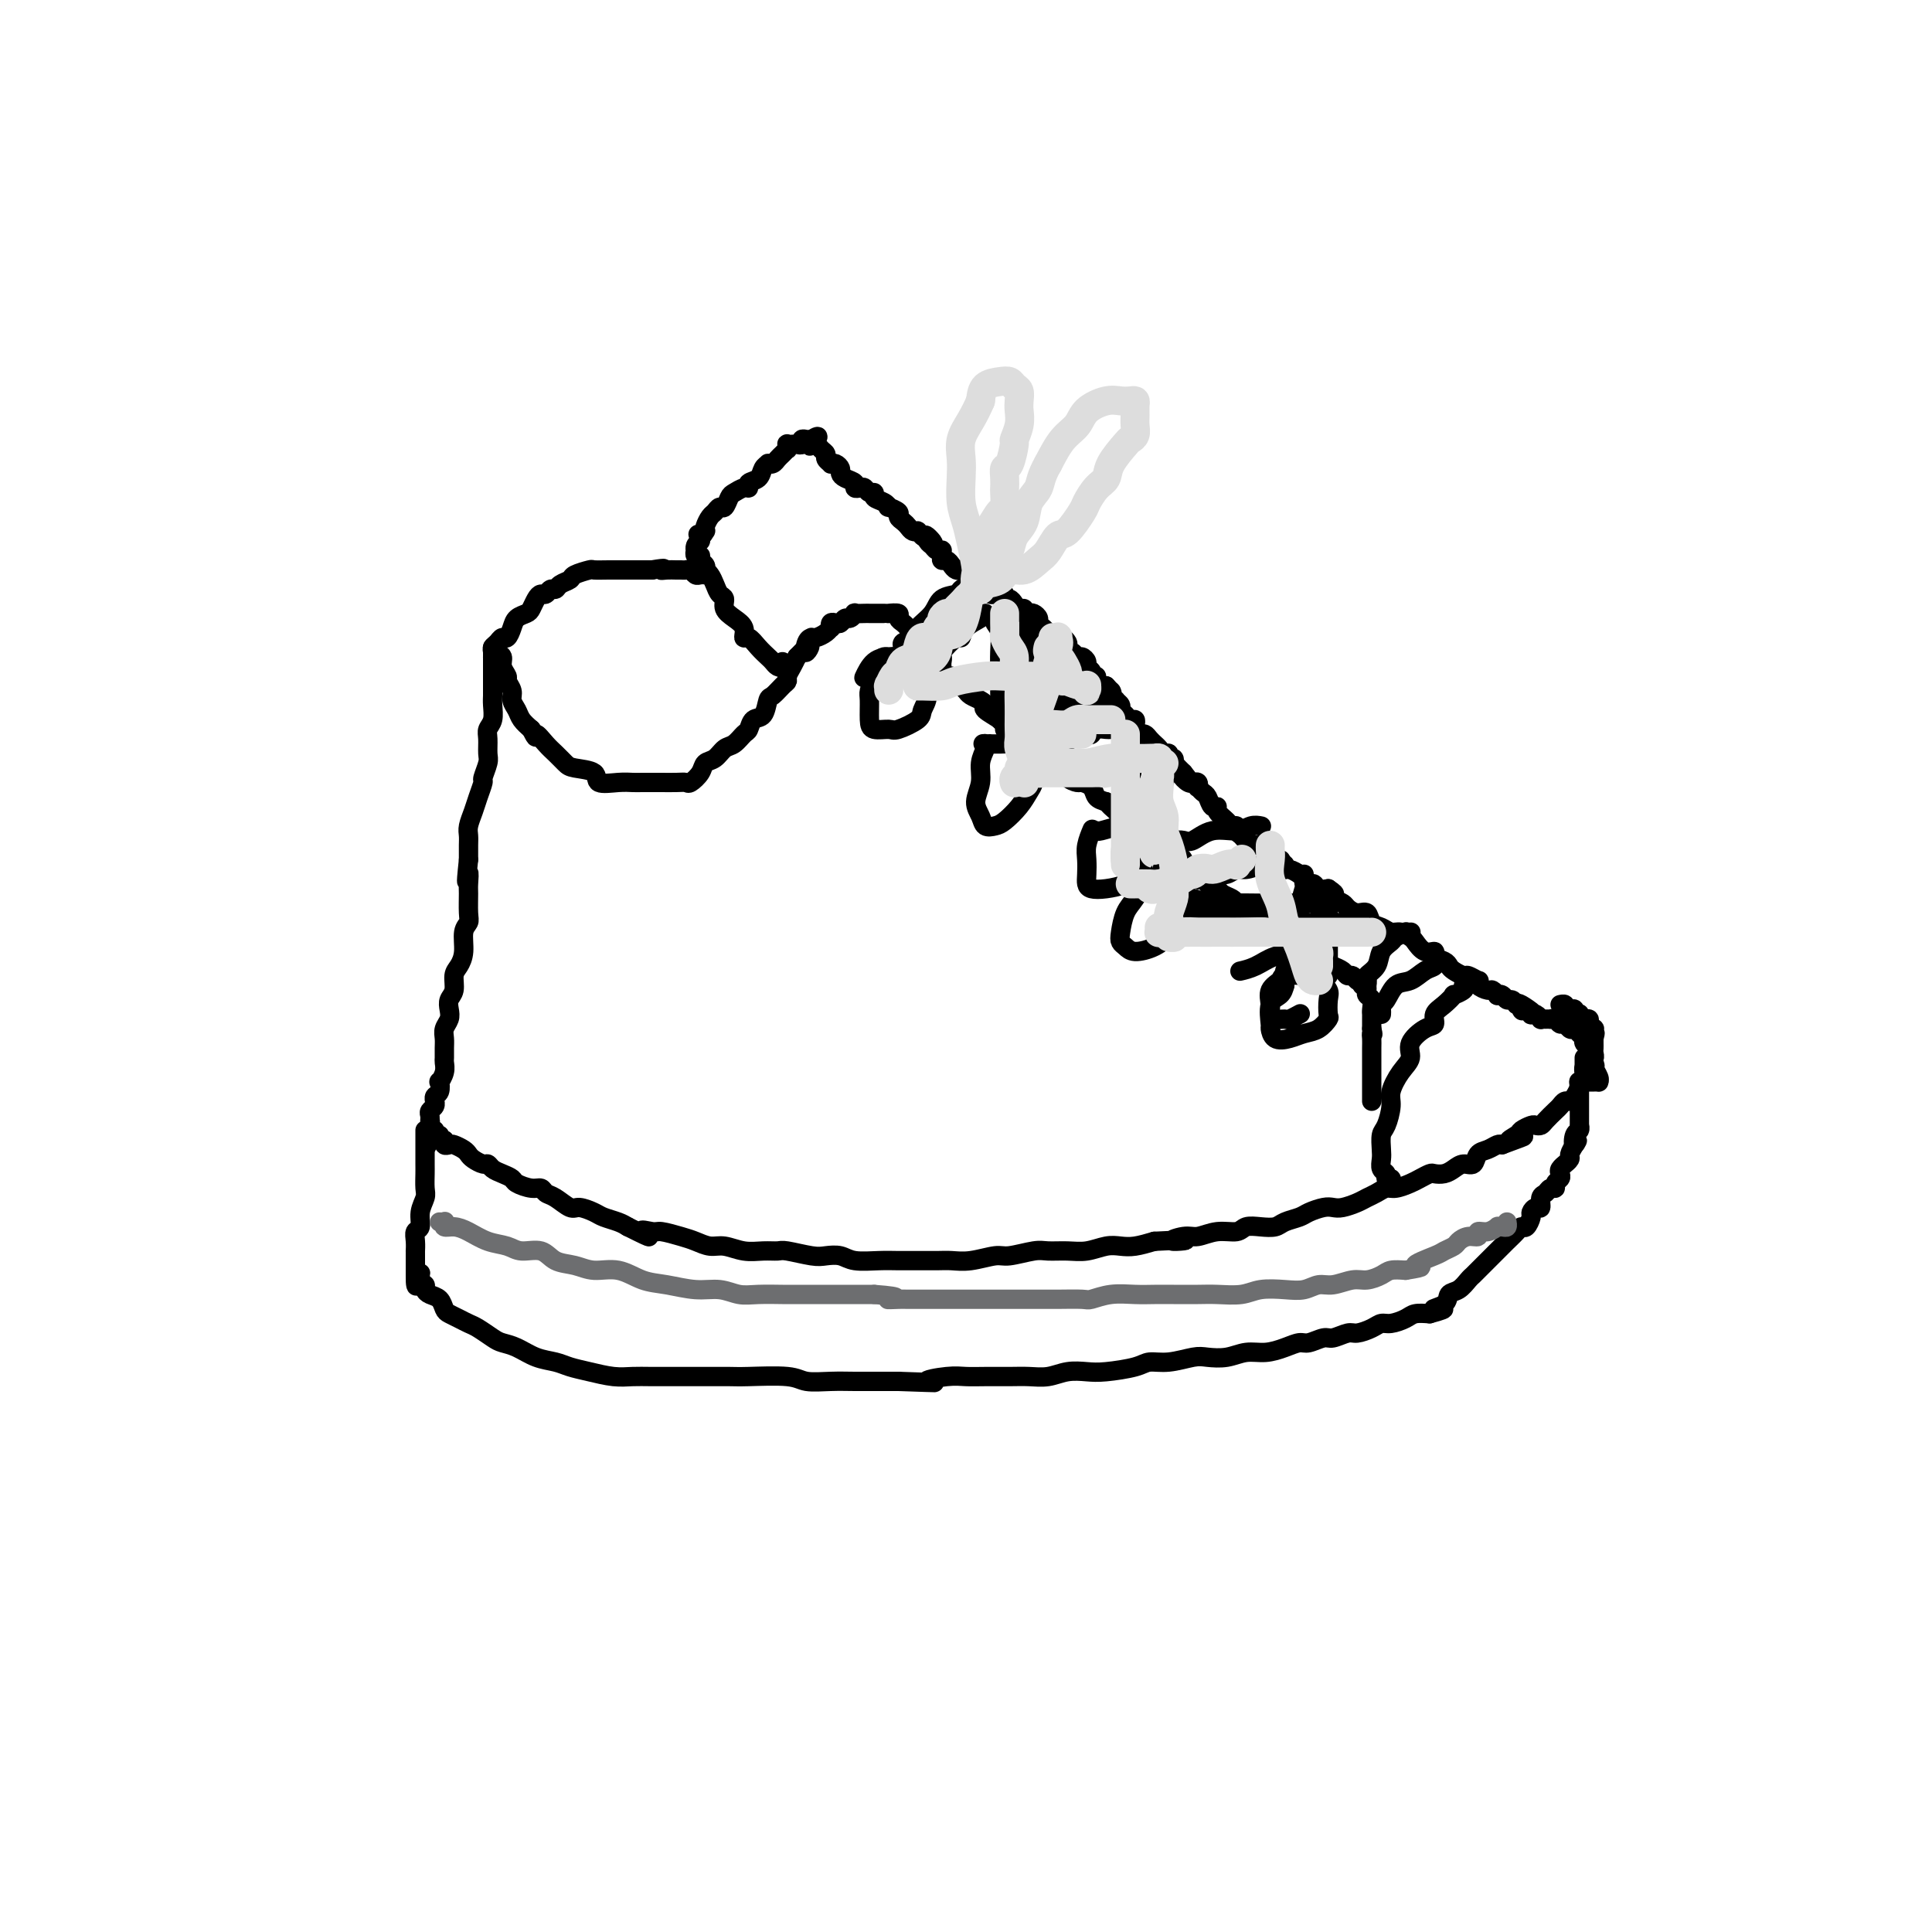<svg viewBox='0 0 400 400' version='1.1' xmlns='http://www.w3.org/2000/svg' xmlns:xlink='http://www.w3.org/1999/xlink'><g fill='none' stroke='rgb(0,0,0)' stroke-width='4' stroke-linecap='round' stroke-linejoin='round'><path d='M102,135c-0.000,0.447 -0.000,0.893 0,1c0.000,0.107 0.000,-0.127 0,0c-0.000,0.127 -0.000,0.614 0,1c0.000,0.386 0.000,0.670 0,1c-0.000,0.330 -0.000,0.706 0,1c0.000,0.294 0.001,0.505 0,1c-0.001,0.495 -0.004,1.274 0,2c0.004,0.726 0.015,1.401 0,2c-0.015,0.599 -0.057,1.123 0,2c0.057,0.877 0.212,2.106 0,3c-0.212,0.894 -0.793,1.452 -1,2c-0.207,0.548 -0.041,1.087 0,2c0.041,0.913 -0.045,2.201 0,3c0.045,0.799 0.219,1.109 0,2c-0.219,0.891 -0.833,2.364 -1,3c-0.167,0.636 0.113,0.436 0,1c-0.113,0.564 -0.619,1.894 -1,3c-0.381,1.106 -0.638,1.990 -1,3c-0.362,1.010 -0.829,2.147 -1,3c-0.171,0.853 -0.046,1.422 0,2c0.046,0.578 0.013,1.165 0,2c-0.013,0.835 -0.007,1.917 0,3'/><path d='M97,178c-0.773,7.227 -0.206,3.796 0,3c0.206,-0.796 0.051,1.045 0,2c-0.051,0.955 0.001,1.025 0,2c-0.001,0.975 -0.056,2.856 0,4c0.056,1.144 0.221,1.551 0,2c-0.221,0.449 -0.829,0.939 -1,2c-0.171,1.061 0.094,2.693 0,4c-0.094,1.307 -0.547,2.290 -1,3c-0.453,0.710 -0.905,1.149 -1,2c-0.095,0.851 0.167,2.115 0,3c-0.167,0.885 -0.763,1.392 -1,2c-0.237,0.608 -0.116,1.317 0,2c0.116,0.683 0.227,1.339 0,2c-0.227,0.661 -0.793,1.328 -1,2c-0.207,0.672 -0.054,1.348 0,2c0.054,0.652 0.011,1.279 0,2c-0.011,0.721 0.011,1.536 0,2c-0.011,0.464 -0.054,0.576 0,1c0.054,0.424 0.207,1.160 0,2c-0.207,0.840 -0.773,1.784 -1,2c-0.227,0.216 -0.114,-0.297 0,0c0.114,0.297 0.228,1.403 0,2c-0.228,0.597 -0.797,0.685 -1,1c-0.203,0.315 -0.040,0.858 0,1c0.040,0.142 -0.042,-0.117 0,0c0.042,0.117 0.207,0.609 0,1c-0.207,0.391 -0.788,0.679 -1,1c-0.212,0.321 -0.057,0.674 0,1c0.057,0.326 0.015,0.626 0,1c-0.015,0.374 -0.004,0.821 0,1c0.004,0.179 0.002,0.089 0,0'/><path d='M89,233c-1.220,8.443 -0.270,2.051 0,0c0.270,-2.051 -0.139,0.239 0,1c0.139,0.761 0.826,-0.007 1,0c0.174,0.007 -0.164,0.790 0,1c0.164,0.210 0.832,-0.154 1,0c0.168,0.154 -0.163,0.825 0,1c0.163,0.175 0.821,-0.146 1,0c0.179,0.146 -0.121,0.760 0,1c0.121,0.240 0.661,0.105 1,0c0.339,-0.105 0.476,-0.182 1,0c0.524,0.182 1.436,0.622 2,1c0.564,0.378 0.780,0.693 1,1c0.220,0.307 0.443,0.607 1,1c0.557,0.393 1.449,0.879 2,1c0.551,0.121 0.762,-0.123 1,0c0.238,0.123 0.504,0.611 1,1c0.496,0.389 1.222,0.678 2,1c0.778,0.322 1.608,0.678 2,1c0.392,0.322 0.344,0.610 1,1c0.656,0.390 2.014,0.883 3,1c0.986,0.117 1.600,-0.141 2,0c0.400,0.141 0.586,0.682 1,1c0.414,0.318 1.054,0.414 2,1c0.946,0.586 2.196,1.663 3,2c0.804,0.337 1.160,-0.064 2,0c0.840,0.064 2.163,0.595 3,1c0.837,0.405 1.187,0.686 2,1c0.813,0.314 2.089,0.661 3,1c0.911,0.339 1.455,0.669 2,1'/><path d='M130,254c6.919,3.472 3.715,1.651 3,1c-0.715,-0.651 1.057,-0.132 2,0c0.943,0.132 1.056,-0.123 2,0c0.944,0.123 2.720,0.625 4,1c1.280,0.375 2.064,0.622 3,1c0.936,0.378 2.023,0.886 3,1c0.977,0.114 1.844,-0.167 3,0c1.156,0.167 2.599,0.780 4,1c1.401,0.220 2.759,0.045 4,0c1.241,-0.045 2.366,0.039 3,0c0.634,-0.039 0.776,-0.203 2,0c1.224,0.203 3.531,0.772 5,1c1.469,0.228 2.101,0.114 3,0c0.899,-0.114 2.067,-0.227 3,0c0.933,0.227 1.632,0.793 3,1c1.368,0.207 3.405,0.055 5,0c1.595,-0.055 2.750,-0.014 4,0c1.250,0.014 2.597,-0.000 4,0c1.403,0.000 2.862,0.015 4,0c1.138,-0.015 1.954,-0.060 3,0c1.046,0.060 2.323,0.226 4,0c1.677,-0.226 3.754,-0.846 5,-1c1.246,-0.154 1.662,0.156 3,0c1.338,-0.156 3.597,-0.778 5,-1c1.403,-0.222 1.951,-0.046 3,0c1.049,0.046 2.601,-0.040 4,0c1.399,0.040 2.646,0.204 4,0c1.354,-0.204 2.817,-0.776 4,-1c1.183,-0.224 2.088,-0.099 3,0c0.912,0.099 1.832,0.171 3,0c1.168,-0.171 2.584,-0.586 4,-1'/><path d='M239,257c10.412,-0.553 5.441,0.063 4,0c-1.441,-0.063 0.649,-0.805 2,-1c1.351,-0.195 1.964,0.158 3,0c1.036,-0.158 2.494,-0.826 4,-1c1.506,-0.174 3.060,0.147 4,0c0.940,-0.147 1.267,-0.760 2,-1c0.733,-0.240 1.872,-0.105 3,0c1.128,0.105 2.245,0.182 3,0c0.755,-0.182 1.147,-0.623 2,-1c0.853,-0.377 2.167,-0.689 3,-1c0.833,-0.311 1.186,-0.622 2,-1c0.814,-0.378 2.091,-0.822 3,-1c0.909,-0.178 1.451,-0.089 2,0c0.549,0.089 1.106,0.177 2,0c0.894,-0.177 2.125,-0.621 3,-1c0.875,-0.379 1.393,-0.693 2,-1c0.607,-0.307 1.303,-0.607 2,-1c0.697,-0.393 1.395,-0.880 2,-1c0.605,-0.120 1.117,0.125 2,0c0.883,-0.125 2.137,-0.621 3,-1c0.863,-0.379 1.333,-0.640 2,-1c0.667,-0.360 1.529,-0.819 2,-1c0.471,-0.181 0.550,-0.085 1,0c0.450,0.085 1.272,0.160 2,0c0.728,-0.160 1.364,-0.553 2,-1c0.636,-0.447 1.273,-0.946 2,-1c0.727,-0.054 1.543,0.339 2,0c0.457,-0.339 0.556,-1.411 1,-2c0.444,-0.589 1.235,-0.697 2,-1c0.765,-0.303 1.504,-0.801 2,-1c0.496,-0.199 0.748,-0.100 1,0'/><path d='M311,237c7.672,-2.808 3.351,-1.327 2,-1c-1.351,0.327 0.268,-0.500 1,-1c0.732,-0.500 0.576,-0.672 1,-1c0.424,-0.328 1.427,-0.813 2,-1c0.573,-0.187 0.717,-0.077 1,0c0.283,0.077 0.706,0.122 1,0c0.294,-0.122 0.460,-0.410 1,-1c0.540,-0.590 1.454,-1.481 2,-2c0.546,-0.519 0.724,-0.668 1,-1c0.276,-0.332 0.648,-0.849 1,-1c0.352,-0.151 0.682,0.065 1,0c0.318,-0.065 0.625,-0.409 1,-1c0.375,-0.591 0.818,-1.429 1,-2c0.182,-0.571 0.102,-0.874 0,-1c-0.102,-0.126 -0.224,-0.075 0,0c0.224,0.075 0.796,0.175 1,0c0.204,-0.175 0.040,-0.625 0,-1c-0.040,-0.375 0.046,-0.674 0,-1c-0.046,-0.326 -0.222,-0.679 0,-1c0.222,-0.321 0.844,-0.611 1,-1c0.156,-0.389 -0.154,-0.878 0,-1c0.154,-0.122 0.773,0.121 1,0c0.227,-0.121 0.061,-0.607 0,-1c-0.061,-0.393 -0.016,-0.693 0,-1c0.016,-0.307 0.004,-0.621 0,-1c-0.004,-0.379 -0.001,-0.823 0,-1c0.001,-0.177 0.001,-0.089 0,0'/><path d='M330,215c0.469,-1.710 0.141,-0.984 0,-1c-0.141,-0.016 -0.094,-0.775 0,-1c0.094,-0.225 0.235,0.083 0,0c-0.235,-0.083 -0.847,-0.557 -1,-1c-0.153,-0.443 0.151,-0.854 0,-1c-0.151,-0.146 -0.757,-0.025 -1,0c-0.243,0.025 -0.122,-0.045 0,0c0.122,0.045 0.244,0.204 0,0c-0.244,-0.204 -0.853,-0.773 -1,-1c-0.147,-0.227 0.167,-0.112 0,0c-0.167,0.112 -0.814,0.222 -1,0c-0.186,-0.222 0.090,-0.778 0,-1c-0.090,-0.222 -0.546,-0.112 -1,0c-0.454,0.112 -0.905,0.226 -1,0c-0.095,-0.226 0.167,-0.792 0,-1c-0.167,-0.208 -0.762,-0.060 -1,0c-0.238,0.060 -0.119,0.030 0,0'/><path d='M88,234c-0.000,0.337 -0.000,0.675 0,1c0.000,0.325 0.000,0.638 0,1c-0.000,0.362 -0.000,0.772 0,1c0.000,0.228 0.001,0.273 0,1c-0.001,0.727 -0.004,2.137 0,3c0.004,0.863 0.016,1.181 0,2c-0.016,0.819 -0.061,2.141 0,3c0.061,0.859 0.226,1.255 0,2c-0.226,0.745 -0.845,1.840 -1,3c-0.155,1.160 0.155,2.387 0,3c-0.155,0.613 -0.774,0.612 -1,1c-0.226,0.388 -0.061,1.165 0,2c0.061,0.835 0.016,1.729 0,2c-0.016,0.271 -0.004,-0.081 0,0c0.004,0.081 0.001,0.596 0,1c-0.001,0.404 -0.000,0.696 0,1c0.000,0.304 0.000,0.620 0,1c-0.000,0.380 -0.000,0.823 0,1c0.000,0.177 0.000,0.086 0,0c-0.000,-0.086 -0.000,-0.167 0,0c0.000,0.167 0.000,0.584 0,1'/><path d='M86,264c-0.066,4.593 0.769,1.076 1,0c0.231,-1.076 -0.142,0.288 0,1c0.142,0.712 0.798,0.772 1,1c0.202,0.228 -0.049,0.624 0,1c0.049,0.376 0.397,0.730 1,1c0.603,0.270 1.460,0.454 2,1c0.540,0.546 0.762,1.455 1,2c0.238,0.545 0.490,0.727 1,1c0.510,0.273 1.277,0.637 2,1c0.723,0.363 1.403,0.726 2,1c0.597,0.274 1.110,0.458 2,1c0.890,0.542 2.157,1.440 3,2c0.843,0.560 1.264,0.780 2,1c0.736,0.220 1.788,0.440 3,1c1.212,0.560 2.585,1.460 4,2c1.415,0.540 2.871,0.719 4,1c1.129,0.281 1.931,0.664 3,1c1.069,0.336 2.407,0.626 4,1c1.593,0.374 3.443,0.832 5,1c1.557,0.168 2.823,0.045 4,0c1.177,-0.045 2.267,-0.012 4,0c1.733,0.012 4.110,0.002 6,0c1.890,-0.002 3.295,0.003 5,0c1.705,-0.003 3.712,-0.015 5,0c1.288,0.015 1.859,0.057 4,0c2.141,-0.057 5.854,-0.211 8,0c2.146,0.211 2.727,0.789 4,1c1.273,0.211 3.238,0.057 5,0c1.762,-0.057 3.321,-0.015 5,0c1.679,0.015 3.480,0.004 5,0c1.520,-0.004 2.760,-0.002 4,0'/><path d='M186,286c11.070,0.370 6.743,0.295 6,0c-0.743,-0.295 2.096,-0.811 4,-1c1.904,-0.189 2.872,-0.050 4,0c1.128,0.050 2.415,0.010 4,0c1.585,-0.010 3.467,0.011 5,0c1.533,-0.011 2.718,-0.055 4,0c1.282,0.055 2.661,0.208 4,0c1.339,-0.208 2.636,-0.778 4,-1c1.364,-0.222 2.793,-0.097 4,0c1.207,0.097 2.193,0.166 4,0c1.807,-0.166 4.436,-0.567 6,-1c1.564,-0.433 2.063,-0.900 3,-1c0.937,-0.100 2.312,0.165 4,0c1.688,-0.165 3.690,-0.762 5,-1c1.310,-0.238 1.929,-0.119 3,0c1.071,0.119 2.595,0.238 4,0c1.405,-0.238 2.693,-0.833 4,-1c1.307,-0.167 2.633,0.095 4,0c1.367,-0.095 2.774,-0.546 4,-1c1.226,-0.454 2.272,-0.910 3,-1c0.728,-0.090 1.139,0.187 2,0c0.861,-0.187 2.174,-0.837 3,-1c0.826,-0.163 1.166,0.163 2,0c0.834,-0.163 2.162,-0.813 3,-1c0.838,-0.187 1.187,0.091 2,0c0.813,-0.091 2.090,-0.550 3,-1c0.910,-0.450 1.454,-0.891 2,-1c0.546,-0.109 1.095,0.115 2,0c0.905,-0.115 2.167,-0.569 3,-1c0.833,-0.431 1.238,-0.837 2,-1c0.762,-0.163 1.881,-0.081 3,0'/><path d='M296,272c5.375,-1.434 1.811,-1.018 1,-1c-0.811,0.018 1.130,-0.362 2,-1c0.870,-0.638 0.667,-1.533 1,-2c0.333,-0.467 1.201,-0.505 2,-1c0.799,-0.495 1.527,-1.446 2,-2c0.473,-0.554 0.689,-0.711 1,-1c0.311,-0.289 0.716,-0.710 1,-1c0.284,-0.290 0.447,-0.448 1,-1c0.553,-0.552 1.496,-1.497 2,-2c0.504,-0.503 0.569,-0.564 1,-1c0.431,-0.436 1.230,-1.248 2,-2c0.770,-0.752 1.512,-1.444 2,-2c0.488,-0.556 0.722,-0.976 1,-1c0.278,-0.024 0.600,0.349 1,0c0.400,-0.349 0.877,-1.421 1,-2c0.123,-0.579 -0.108,-0.666 0,-1c0.108,-0.334 0.553,-0.917 1,-1c0.447,-0.083 0.894,0.332 1,0c0.106,-0.332 -0.130,-1.413 0,-2c0.130,-0.587 0.627,-0.682 1,-1c0.373,-0.318 0.622,-0.859 1,-1c0.378,-0.141 0.885,0.117 1,0c0.115,-0.117 -0.161,-0.610 0,-1c0.161,-0.390 0.760,-0.678 1,-1c0.240,-0.322 0.121,-0.678 0,-1c-0.121,-0.322 -0.243,-0.610 0,-1c0.243,-0.390 0.852,-0.881 1,-1c0.148,-0.119 -0.167,0.133 0,0c0.167,-0.133 0.814,-0.651 1,-1c0.186,-0.349 -0.090,-0.528 0,-1c0.090,-0.472 0.545,-1.236 1,-2'/><path d='M326,237c1.099,-1.901 0.347,-0.154 0,0c-0.347,0.154 -0.289,-1.286 0,-2c0.289,-0.714 0.810,-0.701 1,-1c0.190,-0.299 0.051,-0.911 0,-1c-0.051,-0.089 -0.014,0.346 0,0c0.014,-0.346 0.004,-1.473 0,-2c-0.004,-0.527 -0.001,-0.456 0,-1c0.001,-0.544 -0.001,-1.705 0,-2c0.001,-0.295 0.004,0.274 0,0c-0.004,-0.274 -0.015,-1.393 0,-2c0.015,-0.607 0.057,-0.701 0,-1c-0.057,-0.299 -0.211,-0.801 0,-1c0.211,-0.199 0.789,-0.095 1,0c0.211,0.095 0.057,0.180 0,0c-0.057,-0.180 -0.015,-0.626 0,-1c0.015,-0.374 0.004,-0.674 0,-1c-0.004,-0.326 -0.001,-0.676 0,-1c0.001,-0.324 0.000,-0.623 0,-1c-0.000,-0.377 -0.000,-0.832 0,-1c0.000,-0.168 0.000,-0.048 0,0c-0.000,0.048 -0.000,0.024 0,0'/><path d='M102,134c0.455,-0.095 0.911,-0.190 1,0c0.089,0.190 -0.187,0.666 0,1c0.187,0.334 0.839,0.526 1,1c0.161,0.474 -0.168,1.229 0,2c0.168,0.771 0.833,1.557 1,2c0.167,0.443 -0.163,0.541 0,1c0.163,0.459 0.820,1.278 1,2c0.180,0.722 -0.117,1.348 0,2c0.117,0.652 0.647,1.329 1,2c0.353,0.671 0.529,1.334 1,2c0.471,0.666 1.235,1.333 2,2'/><path d='M110,151c1.368,2.760 0.787,1.160 1,1c0.213,-0.160 1.221,1.122 2,2c0.779,0.878 1.330,1.353 2,2c0.670,0.647 1.460,1.466 2,2c0.540,0.534 0.831,0.784 2,1c1.169,0.216 3.218,0.398 4,1c0.782,0.602 0.297,1.626 1,2c0.703,0.374 2.592,0.100 4,0c1.408,-0.100 2.334,-0.027 3,0c0.666,0.027 1.071,0.007 2,0c0.929,-0.007 2.380,-0.000 3,0c0.620,0.000 0.408,-0.006 1,0c0.592,0.006 1.989,0.023 3,0c1.011,-0.023 1.636,-0.085 2,0c0.364,0.085 0.468,0.317 1,0c0.532,-0.317 1.493,-1.183 2,-2c0.507,-0.817 0.559,-1.585 1,-2c0.441,-0.415 1.270,-0.477 2,-1c0.730,-0.523 1.360,-1.506 2,-2c0.640,-0.494 1.288,-0.497 2,-1c0.712,-0.503 1.486,-1.504 2,-2c0.514,-0.496 0.767,-0.485 1,-1c0.233,-0.515 0.447,-1.556 1,-2c0.553,-0.444 1.444,-0.290 2,-1c0.556,-0.710 0.775,-2.283 1,-3c0.225,-0.717 0.456,-0.576 1,-1c0.544,-0.424 1.403,-1.412 2,-2c0.597,-0.588 0.933,-0.776 1,-1c0.067,-0.224 -0.136,-0.483 0,-1c0.136,-0.517 0.610,-1.290 1,-2c0.390,-0.710 0.695,-1.355 1,-2'/><path d='M165,136c3.873,-4.143 2.557,-1.502 2,-1c-0.557,0.502 -0.353,-1.136 0,-2c0.353,-0.864 0.855,-0.953 1,-1c0.145,-0.047 -0.066,-0.050 0,0c0.066,0.050 0.409,0.153 1,0c0.591,-0.153 1.429,-0.563 2,-1c0.571,-0.437 0.874,-0.901 1,-1c0.126,-0.099 0.075,0.165 0,0c-0.075,-0.165 -0.175,-0.761 0,-1c0.175,-0.239 0.626,-0.120 1,0c0.374,0.120 0.673,0.242 1,0c0.327,-0.242 0.683,-0.850 1,-1c0.317,-0.150 0.596,0.156 1,0c0.404,-0.156 0.934,-0.774 1,-1c0.066,-0.226 -0.333,-0.061 0,0c0.333,0.061 1.398,0.016 2,0c0.602,-0.016 0.740,-0.004 1,0c0.260,0.004 0.642,0.001 1,0c0.358,-0.001 0.692,-0.001 1,0c0.308,0.001 0.589,0.003 1,0c0.411,-0.003 0.950,-0.012 1,0c0.050,0.012 -0.390,0.045 0,0c0.390,-0.045 1.610,-0.167 2,0c0.390,0.167 -0.049,0.623 0,1c0.049,0.377 0.587,0.675 1,1c0.413,0.325 0.702,0.678 1,1c0.298,0.322 0.606,0.612 1,1c0.394,0.388 0.875,0.874 1,1c0.125,0.126 -0.107,-0.107 0,0c0.107,0.107 0.554,0.553 1,1'/><path d='M191,133c0.895,1.031 0.631,0.608 1,1c0.369,0.392 1.370,1.597 2,2c0.630,0.403 0.890,0.002 1,0c0.110,-0.002 0.071,0.395 0,1c-0.071,0.605 -0.174,1.419 0,2c0.174,0.581 0.624,0.929 1,1c0.376,0.071 0.677,-0.136 1,0c0.323,0.136 0.667,0.614 1,1c0.333,0.386 0.654,0.681 1,1c0.346,0.319 0.717,0.662 1,1c0.283,0.338 0.479,0.672 1,1c0.521,0.328 1.368,0.651 2,1c0.632,0.349 1.051,0.723 1,1c-0.051,0.277 -0.571,0.455 0,1c0.571,0.545 2.232,1.455 3,2c0.768,0.545 0.643,0.723 1,1c0.357,0.277 1.194,0.652 2,1c0.806,0.348 1.579,0.669 2,1c0.421,0.331 0.489,0.671 1,1c0.511,0.329 1.464,0.648 2,1c0.536,0.352 0.655,0.737 1,1c0.345,0.263 0.918,0.403 1,1c0.082,0.597 -0.325,1.653 0,2c0.325,0.347 1.381,-0.013 2,0c0.619,0.013 0.800,0.398 1,1c0.200,0.602 0.420,1.422 1,2c0.580,0.578 1.520,0.915 2,1c0.480,0.085 0.500,-0.080 1,0c0.500,0.080 1.481,0.406 2,1c0.519,0.594 0.577,1.455 1,2c0.423,0.545 1.212,0.772 2,1'/><path d='M229,166c6.074,5.345 2.258,2.207 1,1c-1.258,-1.207 0.041,-0.482 1,0c0.959,0.482 1.576,0.721 2,1c0.424,0.279 0.654,0.596 1,1c0.346,0.404 0.810,0.893 1,1c0.190,0.107 0.108,-0.169 0,0c-0.108,0.169 -0.240,0.781 0,1c0.240,0.219 0.853,0.045 1,0c0.147,-0.045 -0.172,0.041 0,0c0.172,-0.041 0.834,-0.208 1,0c0.166,0.208 -0.166,0.790 0,1c0.166,0.210 0.828,0.046 1,0c0.172,-0.046 -0.146,0.026 0,0c0.146,-0.026 0.756,-0.150 1,0c0.244,0.150 0.122,0.575 0,1'/><path d='M239,173c1.785,1.039 1.248,0.135 1,0c-0.248,-0.135 -0.206,0.499 0,1c0.206,0.501 0.577,0.870 1,1c0.423,0.130 0.897,0.020 1,0c0.103,-0.020 -0.166,0.050 0,0c0.166,-0.050 0.766,-0.221 1,0c0.234,0.221 0.100,0.832 0,1c-0.100,0.168 -0.168,-0.109 0,0c0.168,0.109 0.571,0.603 1,1c0.429,0.397 0.884,0.695 1,1c0.116,0.305 -0.109,0.615 0,1c0.109,0.385 0.550,0.843 1,1c0.450,0.157 0.908,0.013 1,0c0.092,-0.013 -0.183,0.104 0,0c0.183,-0.104 0.822,-0.430 1,0c0.178,0.430 -0.107,1.617 0,2c0.107,0.383 0.605,-0.038 1,0c0.395,0.038 0.687,0.535 1,1c0.313,0.465 0.647,0.898 1,1c0.353,0.102 0.723,-0.127 1,0c0.277,0.127 0.459,0.611 1,1c0.541,0.389 1.440,0.683 2,1c0.560,0.317 0.780,0.659 1,1'/><path d='M256,187c2.886,2.333 1.599,1.165 1,1c-0.599,-0.165 -0.512,0.673 0,1c0.512,0.327 1.447,0.143 2,0c0.553,-0.143 0.724,-0.246 1,0c0.276,0.246 0.656,0.840 1,1c0.344,0.160 0.652,-0.115 1,0c0.348,0.115 0.736,0.618 1,1c0.264,0.382 0.403,0.642 1,1c0.597,0.358 1.651,0.816 2,1c0.349,0.184 -0.006,0.096 0,0c0.006,-0.096 0.372,-0.199 1,0c0.628,0.199 1.516,0.701 2,1c0.484,0.299 0.562,0.395 1,1c0.438,0.605 1.234,1.720 2,2c0.766,0.280 1.500,-0.275 2,0c0.500,0.275 0.764,1.379 1,2c0.236,0.621 0.445,0.759 1,1c0.555,0.241 1.458,0.587 2,1c0.542,0.413 0.723,0.895 1,1c0.277,0.105 0.648,-0.165 1,0c0.352,0.165 0.683,0.765 1,1c0.317,0.235 0.620,0.105 1,0c0.380,-0.105 0.838,-0.184 1,0c0.162,0.184 0.029,0.630 0,1c-0.029,0.370 0.045,0.663 0,1c-0.045,0.337 -0.208,0.720 0,1c0.208,0.280 0.788,0.459 1,1c0.212,0.541 0.057,1.444 0,2c-0.057,0.556 -0.015,0.765 0,1c0.015,0.235 0.004,0.496 0,1c-0.004,0.504 -0.002,1.252 0,2'/><path d='M284,213c0.464,1.737 0.124,1.081 0,1c-0.124,-0.081 -0.033,0.415 0,1c0.033,0.585 0.009,1.261 0,2c-0.009,0.739 -0.002,1.542 0,2c0.002,0.458 0.001,0.569 0,1c-0.001,0.431 -0.000,1.180 0,2c0.000,0.820 0.000,1.712 0,2c-0.000,0.288 -0.000,-0.028 0,0c0.000,0.028 0.000,0.399 0,1c-0.000,0.601 -0.000,1.431 0,2c0.000,0.569 0.000,0.877 0,1c-0.000,0.123 -0.000,0.062 0,0'/><path d='M102,136c-0.006,0.089 -0.013,0.177 0,0c0.013,-0.177 0.045,-0.620 0,-1c-0.045,-0.380 -0.166,-0.696 0,-1c0.166,-0.304 0.621,-0.596 1,-1c0.379,-0.404 0.683,-0.921 1,-1c0.317,-0.079 0.648,0.278 1,0c0.352,-0.278 0.724,-1.191 1,-2c0.276,-0.809 0.455,-1.513 1,-2c0.545,-0.487 1.455,-0.756 2,-1c0.545,-0.244 0.723,-0.462 1,-1c0.277,-0.538 0.652,-1.397 1,-2c0.348,-0.603 0.669,-0.949 1,-1c0.331,-0.051 0.670,0.194 1,0c0.330,-0.194 0.649,-0.825 1,-1c0.351,-0.175 0.732,0.107 1,0c0.268,-0.107 0.423,-0.603 1,-1c0.577,-0.397 1.575,-0.695 2,-1c0.425,-0.305 0.275,-0.618 1,-1c0.725,-0.382 2.325,-0.834 3,-1c0.675,-0.166 0.426,-0.044 1,0c0.574,0.044 1.970,0.012 3,0c1.030,-0.012 1.693,-0.003 2,0c0.307,0.003 0.258,0.001 1,0c0.742,-0.001 2.277,-0.000 3,0c0.723,0.000 0.635,0.000 1,0c0.365,-0.000 1.182,-0.000 2,0'/><path d='M135,118c3.670,-0.619 2.345,-0.166 2,0c-0.345,0.166 0.289,0.043 1,0c0.711,-0.043 1.500,-0.008 2,0c0.500,0.008 0.711,-0.012 1,0c0.289,0.012 0.655,0.056 1,0c0.345,-0.056 0.667,-0.211 1,0c0.333,0.211 0.677,0.789 1,1c0.323,0.211 0.625,0.057 1,0c0.375,-0.057 0.821,-0.016 1,0c0.179,0.016 0.089,0.008 0,0'/><path d='M162,137c0.088,0.397 0.175,0.795 0,1c-0.175,0.205 -0.614,0.219 -1,0c-0.386,-0.219 -0.721,-0.670 -1,-1c-0.279,-0.330 -0.504,-0.539 -1,-1c-0.496,-0.461 -1.263,-1.173 -2,-2c-0.737,-0.827 -1.445,-1.768 -2,-2c-0.555,-0.232 -0.957,0.246 -1,0c-0.043,-0.246 0.273,-1.217 0,-2c-0.273,-0.783 -1.134,-1.378 -2,-2c-0.866,-0.622 -1.737,-1.269 -2,-2c-0.263,-0.731 0.084,-1.545 0,-2c-0.084,-0.455 -0.597,-0.552 -1,-1c-0.403,-0.448 -0.695,-1.247 -1,-2c-0.305,-0.753 -0.622,-1.458 -1,-2c-0.378,-0.542 -0.818,-0.920 -1,-1c-0.182,-0.080 -0.105,0.137 0,0c0.105,-0.137 0.238,-0.629 0,-1c-0.238,-0.371 -0.848,-0.620 -1,-1c-0.152,-0.380 0.155,-0.889 0,-1c-0.155,-0.111 -0.771,0.178 -1,0c-0.229,-0.178 -0.072,-0.821 0,-1c0.072,-0.179 0.058,0.106 0,0c-0.058,-0.106 -0.159,-0.602 0,-1c0.159,-0.398 0.580,-0.699 1,-1'/><path d='M145,112c-0.833,-2.329 -0.416,-1.153 0,-1c0.416,0.153 0.833,-0.718 1,-1c0.167,-0.282 0.086,0.025 0,0c-0.086,-0.025 -0.178,-0.383 0,-1c0.178,-0.617 0.625,-1.493 1,-2c0.375,-0.507 0.677,-0.646 1,-1c0.323,-0.354 0.667,-0.922 1,-1c0.333,-0.078 0.654,0.334 1,0c0.346,-0.334 0.718,-1.413 1,-2c0.282,-0.587 0.475,-0.681 1,-1c0.525,-0.319 1.383,-0.863 2,-1c0.617,-0.137 0.992,0.131 1,0c0.008,-0.131 -0.353,-0.662 0,-1c0.353,-0.338 1.418,-0.482 2,-1c0.582,-0.518 0.681,-1.410 1,-2c0.319,-0.590 0.859,-0.879 1,-1c0.141,-0.121 -0.116,-0.075 0,0c0.116,0.075 0.605,0.179 1,0c0.395,-0.179 0.694,-0.640 1,-1c0.306,-0.360 0.617,-0.618 1,-1c0.383,-0.382 0.838,-0.887 1,-1c0.162,-0.113 0.032,0.166 0,0c-0.032,-0.166 0.034,-0.775 0,-1c-0.034,-0.225 -0.168,-0.064 0,0c0.168,0.064 0.636,0.031 1,0c0.364,-0.031 0.622,-0.061 1,0c0.378,0.061 0.874,0.212 1,0c0.126,-0.212 -0.120,-0.788 0,-1c0.120,-0.212 0.606,-0.061 1,0c0.394,0.061 0.697,0.030 1,0'/><path d='M168,91c2.626,-1.629 0.692,0.299 0,1c-0.692,0.701 -0.143,0.177 0,0c0.143,-0.177 -0.120,-0.006 0,0c0.120,0.006 0.625,-0.152 1,0c0.375,0.152 0.622,0.615 1,1c0.378,0.385 0.889,0.691 1,1c0.111,0.309 -0.177,0.622 0,1c0.177,0.378 0.817,0.822 1,1c0.183,0.178 -0.093,0.089 0,0c0.093,-0.089 0.554,-0.179 1,0c0.446,0.179 0.875,0.626 1,1c0.125,0.374 -0.055,0.675 0,1c0.055,0.325 0.343,0.675 1,1c0.657,0.325 1.681,0.627 2,1c0.319,0.373 -0.068,0.817 0,1c0.068,0.183 0.591,0.105 1,0c0.409,-0.105 0.704,-0.236 1,0c0.296,0.236 0.591,0.838 1,1c0.409,0.162 0.931,-0.115 1,0c0.069,0.115 -0.313,0.622 0,1c0.313,0.378 1.323,0.626 2,1c0.677,0.374 1.022,0.874 1,1c-0.022,0.126 -0.409,-0.121 0,0c0.409,0.121 1.615,0.611 2,1c0.385,0.389 -0.051,0.679 0,1c0.051,0.321 0.587,0.674 1,1c0.413,0.326 0.702,0.626 1,1c0.298,0.374 0.606,0.822 1,1c0.394,0.178 0.875,0.086 1,0c0.125,-0.086 -0.107,-0.168 0,0c0.107,0.168 0.554,0.584 1,1'/><path d='M191,111c3.798,3.045 1.792,0.658 1,0c-0.792,-0.658 -0.370,0.411 0,1c0.370,0.589 0.688,0.696 1,1c0.312,0.304 0.619,0.803 1,1c0.381,0.197 0.837,0.090 1,0c0.163,-0.090 0.033,-0.165 0,0c-0.033,0.165 0.032,0.570 0,1c-0.032,0.430 -0.162,0.886 0,1c0.162,0.114 0.617,-0.114 1,0c0.383,0.114 0.694,0.569 1,1c0.306,0.431 0.606,0.837 1,1c0.394,0.163 0.880,0.081 1,0c0.120,-0.081 -0.127,-0.161 0,0c0.127,0.161 0.626,0.564 1,1c0.374,0.436 0.621,0.905 1,1c0.379,0.095 0.890,-0.185 1,0c0.110,0.185 -0.182,0.833 0,1c0.182,0.167 0.836,-0.148 1,0c0.164,0.148 -0.163,0.757 0,1c0.163,0.243 0.817,0.118 1,0c0.183,-0.118 -0.105,-0.229 0,0c0.105,0.229 0.602,0.797 1,1c0.398,0.203 0.698,0.039 1,0c0.302,-0.039 0.606,0.045 1,0c0.394,-0.045 0.879,-0.218 1,0c0.121,0.218 -0.122,0.828 0,1c0.122,0.172 0.607,-0.095 1,0c0.393,0.095 0.693,0.551 1,1c0.307,0.449 0.621,0.890 1,1c0.379,0.110 0.823,-0.111 1,0c0.177,0.111 0.089,0.556 0,1'/><path d='M212,127c3.262,2.476 0.916,0.666 0,0c-0.916,-0.666 -0.404,-0.190 0,0c0.404,0.190 0.699,0.092 1,0c0.301,-0.092 0.606,-0.178 1,0c0.394,0.178 0.875,0.621 1,1c0.125,0.379 -0.107,0.694 0,1c0.107,0.306 0.554,0.604 1,1c0.446,0.396 0.893,0.890 1,1c0.107,0.110 -0.125,-0.164 0,0c0.125,0.164 0.608,0.764 1,1c0.392,0.236 0.693,0.106 1,0c0.307,-0.106 0.621,-0.187 1,0c0.379,0.187 0.823,0.643 1,1c0.177,0.357 0.089,0.617 0,1c-0.089,0.383 -0.177,0.890 0,1c0.177,0.110 0.621,-0.178 1,0c0.379,0.178 0.694,0.821 1,1c0.306,0.179 0.604,-0.106 1,0c0.396,0.106 0.890,0.603 1,1c0.110,0.397 -0.163,0.694 0,1c0.163,0.306 0.761,0.621 1,1c0.239,0.379 0.120,0.823 0,1c-0.120,0.177 -0.239,0.086 0,0c0.239,-0.086 0.837,-0.167 1,0c0.163,0.167 -0.110,0.584 0,1c0.110,0.416 0.603,0.833 1,1c0.397,0.167 0.699,0.083 1,0'/><path d='M229,142c2.569,2.564 0.491,1.475 0,1c-0.491,-0.475 0.605,-0.337 1,0c0.395,0.337 0.091,0.874 0,1c-0.091,0.126 0.032,-0.159 0,0c-0.032,0.159 -0.220,0.764 0,1c0.220,0.236 0.847,0.104 1,0c0.153,-0.104 -0.166,-0.182 0,0c0.166,0.182 0.819,0.622 1,1c0.181,0.378 -0.109,0.693 0,1c0.109,0.307 0.617,0.607 1,1c0.383,0.393 0.643,0.880 1,1c0.357,0.120 0.813,-0.125 1,0c0.187,0.125 0.106,0.621 0,1c-0.106,0.379 -0.236,0.640 0,1c0.236,0.360 0.838,0.818 1,1c0.162,0.182 -0.115,0.086 0,0c0.115,-0.086 0.622,-0.164 1,0c0.378,0.164 0.626,0.570 1,1c0.374,0.430 0.875,0.885 1,1c0.125,0.115 -0.125,-0.109 0,0c0.125,0.109 0.626,0.550 1,1c0.374,0.450 0.622,0.909 1,1c0.378,0.091 0.885,-0.187 1,0c0.115,0.187 -0.162,0.838 0,1c0.162,0.162 0.765,-0.164 1,0c0.235,0.164 0.104,0.817 0,1c-0.104,0.183 -0.182,-0.105 0,0c0.182,0.105 0.623,0.601 1,1c0.377,0.399 0.688,0.699 1,1'/><path d='M245,160c2.432,2.950 0.512,1.325 0,1c-0.512,-0.325 0.385,0.649 1,1c0.615,0.351 0.949,0.079 1,0c0.051,-0.079 -0.179,0.035 0,0c0.179,-0.035 0.769,-0.218 1,0c0.231,0.218 0.103,0.837 0,1c-0.103,0.163 -0.181,-0.129 0,0c0.181,0.129 0.621,0.677 1,1c0.379,0.323 0.697,0.419 1,1c0.303,0.581 0.592,1.648 1,2c0.408,0.352 0.937,-0.012 1,0c0.063,0.012 -0.338,0.398 0,1c0.338,0.602 1.414,1.418 2,2c0.586,0.582 0.681,0.929 1,1c0.319,0.071 0.863,-0.134 1,0c0.137,0.134 -0.133,0.609 0,1c0.133,0.391 0.670,0.700 1,1c0.330,0.300 0.454,0.591 1,1c0.546,0.409 1.513,0.935 2,1c0.487,0.065 0.494,-0.333 1,0c0.506,0.333 1.511,1.395 2,2c0.489,0.605 0.464,0.754 1,1c0.536,0.246 1.635,0.591 2,1c0.365,0.409 -0.004,0.884 0,1c0.004,0.116 0.383,-0.128 1,0c0.617,0.128 1.474,0.626 2,1c0.526,0.374 0.721,0.622 1,1c0.279,0.378 0.642,0.885 1,1c0.358,0.115 0.712,-0.161 1,0c0.288,0.161 0.511,0.760 1,1c0.489,0.240 1.245,0.120 2,0'/><path d='M275,184c2.599,1.726 0.597,1.041 0,1c-0.597,-0.041 0.211,0.562 1,1c0.789,0.438 1.558,0.713 2,1c0.442,0.287 0.555,0.587 1,1c0.445,0.413 1.221,0.938 2,1c0.779,0.062 1.559,-0.338 2,0c0.441,0.338 0.542,1.414 1,2c0.458,0.586 1.274,0.680 2,1c0.726,0.320 1.363,0.864 2,1c0.637,0.136 1.275,-0.136 2,0c0.725,0.136 1.537,0.680 2,1c0.463,0.320 0.575,0.414 1,1c0.425,0.586 1.161,1.663 2,2c0.839,0.337 1.782,-0.065 2,0c0.218,0.065 -0.288,0.596 0,1c0.288,0.404 1.371,0.682 2,1c0.629,0.318 0.803,0.678 1,1c0.197,0.322 0.417,0.607 1,1c0.583,0.393 1.527,0.892 2,1c0.473,0.108 0.473,-0.177 1,0c0.527,0.177 1.580,0.817 2,1c0.420,0.183 0.208,-0.091 0,0c-0.208,0.091 -0.410,0.546 0,1c0.410,0.454 1.433,0.905 2,1c0.567,0.095 0.677,-0.167 1,0c0.323,0.167 0.860,0.762 1,1c0.140,0.238 -0.117,0.119 0,0c0.117,-0.119 0.609,-0.238 1,0c0.391,0.238 0.682,0.833 1,1c0.318,0.167 0.662,-0.095 1,0c0.338,0.095 0.669,0.548 1,1'/><path d='M314,208c6.257,3.653 2.398,0.786 1,0c-1.398,-0.786 -0.337,0.508 0,1c0.337,0.492 -0.051,0.184 0,0c0.051,-0.184 0.539,-0.242 1,0c0.461,0.242 0.893,0.783 1,1c0.107,0.217 -0.112,0.111 0,0c0.112,-0.111 0.556,-0.226 1,0c0.444,0.226 0.889,0.793 1,1c0.111,0.207 -0.111,0.054 0,0c0.111,-0.054 0.554,-0.011 1,0c0.446,0.011 0.893,-0.012 1,0c0.107,0.012 -0.126,0.060 0,0c0.126,-0.060 0.611,-0.226 1,0c0.389,0.226 0.683,0.844 1,1c0.317,0.156 0.658,-0.150 1,0c0.342,0.150 0.684,0.757 1,1c0.316,0.243 0.606,0.122 1,0c0.394,-0.122 0.890,-0.244 1,0c0.110,0.244 -0.168,0.853 0,1c0.168,0.147 0.781,-0.169 1,0c0.219,0.169 0.044,0.822 0,1c-0.044,0.178 0.043,-0.121 0,0c-0.043,0.121 -0.218,0.661 0,1c0.218,0.339 0.828,0.476 1,1c0.172,0.524 -0.094,1.435 0,2c0.094,0.565 0.547,0.782 1,1'/><path d='M330,220c0.558,1.204 -0.049,0.715 0,1c0.049,0.285 0.752,1.344 1,2c0.248,0.656 0.042,0.908 0,1c-0.042,0.092 0.082,0.025 0,0c-0.082,-0.025 -0.368,-0.007 -1,0c-0.632,0.007 -1.609,0.002 -2,0c-0.391,-0.002 -0.195,-0.001 0,0'/><path d='M303,204c0.238,0.296 0.476,0.593 0,1c-0.476,0.407 -1.668,0.925 -2,1c-0.332,0.075 0.194,-0.294 0,0c-0.194,0.294 -1.107,1.250 -2,2c-0.893,0.750 -1.765,1.292 -2,2c-0.235,0.708 0.166,1.581 0,2c-0.166,0.419 -0.900,0.384 -2,1c-1.100,0.616 -2.567,1.882 -3,3c-0.433,1.118 0.168,2.089 0,3c-0.168,0.911 -1.107,1.762 -2,3c-0.893,1.238 -1.742,2.863 -2,4c-0.258,1.137 0.075,1.785 0,3c-0.075,1.215 -0.557,2.998 -1,4c-0.443,1.002 -0.847,1.224 -1,2c-0.153,0.776 -0.056,2.107 0,3c0.056,0.893 0.071,1.349 0,2c-0.071,0.651 -0.229,1.499 0,2c0.229,0.501 0.846,0.656 1,1c0.154,0.344 -0.155,0.876 0,1c0.155,0.124 0.772,-0.159 1,0c0.228,0.159 0.065,0.760 0,1c-0.065,0.240 -0.033,0.120 0,0'/><path d='M187,135c0.058,-0.328 0.117,-0.657 0,-1c-0.117,-0.343 -0.409,-0.701 0,-1c0.409,-0.299 1.518,-0.538 2,-1c0.482,-0.462 0.338,-1.146 1,-2c0.662,-0.854 2.132,-1.879 3,-3c0.868,-1.121 1.135,-2.339 2,-3c0.865,-0.661 2.326,-0.766 3,-1c0.674,-0.234 0.559,-0.599 1,-1c0.441,-0.401 1.438,-0.840 2,-1c0.562,-0.160 0.690,-0.043 1,0c0.310,0.043 0.803,0.012 1,0c0.197,-0.012 0.099,-0.006 0,0'/><path d='M195,139c0.006,-0.338 0.012,-0.677 0,-1c-0.012,-0.323 -0.042,-0.631 0,-1c0.042,-0.369 0.156,-0.798 0,-1c-0.156,-0.202 -0.581,-0.176 0,-1c0.581,-0.824 2.170,-2.498 3,-3c0.830,-0.502 0.902,0.167 1,0c0.098,-0.167 0.222,-1.169 1,-2c0.778,-0.831 2.208,-1.491 3,-2c0.792,-0.509 0.944,-0.868 1,-1c0.056,-0.132 0.016,-0.038 0,0c-0.016,0.038 -0.008,0.019 0,0'/><path d='M206,128c-0.113,0.292 -0.227,0.583 0,1c0.227,0.417 0.793,0.958 1,2c0.207,1.042 0.054,2.583 0,4c-0.054,1.417 -0.011,2.708 0,4c0.011,1.292 -0.011,2.585 0,4c0.011,1.415 0.055,2.954 0,4c-0.055,1.046 -0.211,1.600 0,2c0.211,0.400 0.788,0.646 1,1c0.212,0.354 0.061,0.815 0,1c-0.061,0.185 -0.030,0.092 0,0'/><path d='M213,129c0.000,0.374 0.000,0.748 0,1c0.000,0.252 0.000,0.381 0,1c-0.000,0.619 0.000,1.726 0,3c0.000,1.274 -0.000,2.713 0,4c0.000,1.287 0.000,2.421 0,4c-0.000,1.579 -0.000,3.604 0,5c0.000,1.396 0.000,2.164 0,3c0.000,0.836 0.000,1.739 0,2c-0.000,0.261 0.000,-0.122 0,0c0.000,0.122 -0.000,0.749 0,1c0.000,0.251 0.000,0.125 0,0'/><path d='M212,149c-0.065,-0.293 -0.130,-0.586 1,-1c1.130,-0.414 3.455,-0.948 4,-1c0.545,-0.052 -0.688,0.378 0,0c0.688,-0.378 3.298,-1.565 5,-2c1.702,-0.435 2.495,-0.116 3,0c0.505,0.116 0.723,0.031 1,0c0.277,-0.031 0.613,-0.008 1,0c0.387,0.008 0.825,0.002 1,0c0.175,-0.002 0.088,-0.001 0,0'/><path d='M215,154c-0.012,0.016 -0.025,0.032 0,0c0.025,-0.032 0.087,-0.113 1,0c0.913,0.113 2.677,0.419 4,0c1.323,-0.419 2.204,-1.562 3,-2c0.796,-0.438 1.507,-0.170 2,0c0.493,0.170 0.768,0.242 1,0c0.232,-0.242 0.420,-0.797 1,-1c0.580,-0.203 1.553,-0.054 2,0c0.447,0.054 0.367,0.015 1,0c0.633,-0.015 1.978,-0.004 3,0c1.022,0.004 1.721,0.001 2,0c0.279,-0.001 0.140,-0.001 0,0'/><path d='M235,153c-0.033,0.200 -0.065,0.400 0,1c0.065,0.600 0.228,1.600 0,3c-0.228,1.400 -0.846,3.198 -1,5c-0.154,1.802 0.154,3.607 0,5c-0.154,1.393 -0.772,2.375 -1,3c-0.228,0.625 -0.065,0.893 0,1c0.065,0.107 0.033,0.054 0,0'/><path d='M242,160c-0.340,0.494 -0.679,0.987 -1,2c-0.321,1.013 -0.622,2.545 -1,4c-0.378,1.455 -0.833,2.833 -1,4c-0.167,1.167 -0.045,2.122 0,3c0.045,0.878 0.013,1.679 0,2c-0.013,0.321 -0.006,0.160 0,0'/><path d='M243,174c0.705,-0.063 1.410,-0.126 2,0c0.590,0.126 1.066,0.440 2,0c0.934,-0.440 2.328,-1.634 4,-2c1.672,-0.366 3.623,0.098 5,0c1.377,-0.098 2.178,-0.757 3,-1c0.822,-0.243 1.663,-0.069 2,0c0.337,0.069 0.168,0.035 0,0'/><path d='M252,181c-0.176,-0.032 -0.353,-0.064 0,0c0.353,0.064 1.235,0.224 2,0c0.765,-0.224 1.414,-0.830 2,-1c0.586,-0.170 1.110,0.098 2,0c0.890,-0.098 2.146,-0.562 3,-1c0.854,-0.438 1.307,-0.849 2,-1c0.693,-0.151 1.627,-0.043 2,0c0.373,0.043 0.187,0.022 0,0'/><path d='M270,181c0.008,0.315 0.016,0.630 0,1c-0.016,0.370 -0.057,0.796 0,1c0.057,0.204 0.211,0.187 0,1c-0.211,0.813 -0.789,2.456 -1,4c-0.211,1.544 -0.057,2.988 0,4c0.057,1.012 0.015,1.591 0,2c-0.015,0.409 -0.004,0.649 0,1c0.004,0.351 0.001,0.815 0,1c-0.001,0.185 -0.001,0.093 0,0'/><path d='M275,189c0.000,-0.090 0.000,-0.180 0,0c0.000,0.180 0.000,0.631 0,1c0.000,0.369 0.000,0.655 0,1c0.000,0.345 0.000,0.750 0,1c0.000,0.250 0.000,0.344 0,1c0.000,0.656 0.000,1.875 0,3c-0.000,1.125 0.000,2.157 0,3c0.000,0.843 0.000,1.496 0,2c0.000,0.504 0.000,0.858 0,1c0.000,0.142 0.000,0.071 0,0'/><path d='M267,197c-0.030,0.353 -0.061,0.707 0,1c0.061,0.293 0.212,0.527 0,1c-0.212,0.473 -0.789,1.185 -1,2c-0.211,0.815 -0.057,1.734 0,2c0.057,0.266 0.015,-0.121 0,0c-0.015,0.121 -0.004,0.749 0,1c0.004,0.251 0.002,0.126 0,0'/><path d='M266,204c-0.195,0.736 -0.391,1.473 -1,2c-0.609,0.527 -1.632,0.846 -2,2c-0.368,1.154 -0.079,3.143 0,4c0.079,0.857 -0.050,0.582 0,1c0.050,0.418 0.280,1.530 1,2c0.720,0.470 1.930,0.296 3,0c1.070,-0.296 1.999,-0.716 3,-1c1.001,-0.284 2.074,-0.432 3,-1c0.926,-0.568 1.707,-1.556 2,-2c0.293,-0.444 0.099,-0.343 0,-1c-0.099,-0.657 -0.104,-2.072 0,-3c0.104,-0.928 0.317,-1.371 0,-2c-0.317,-0.629 -1.164,-1.446 -2,-2c-0.836,-0.554 -1.660,-0.847 -3,-1c-1.340,-0.153 -3.197,-0.168 -4,0c-0.803,0.168 -0.553,0.518 -1,1c-0.447,0.482 -1.591,1.096 -2,2c-0.409,0.904 -0.083,2.100 0,3c0.083,0.900 -0.075,1.505 0,2c0.075,0.495 0.385,0.878 1,1c0.615,0.122 1.536,-0.019 2,0c0.464,0.019 0.471,0.197 1,0c0.529,-0.197 1.580,-0.771 2,-1c0.420,-0.229 0.210,-0.115 0,0'/><path d='M243,183c-0.026,0.000 -0.051,0.001 0,0c0.051,-0.001 0.180,-0.003 0,0c-0.180,0.003 -0.667,0.010 -1,0c-0.333,-0.010 -0.513,-0.037 -1,0c-0.487,0.037 -1.283,0.139 -2,0c-0.717,-0.139 -1.356,-0.517 -2,0c-0.644,0.517 -1.294,1.931 -2,3c-0.706,1.069 -1.467,1.793 -2,3c-0.533,1.207 -0.838,2.896 -1,4c-0.162,1.104 -0.181,1.624 0,2c0.181,0.376 0.563,0.609 1,1c0.437,0.391 0.930,0.940 2,1c1.070,0.060 2.717,-0.368 4,-1c1.283,-0.632 2.201,-1.467 3,-2c0.799,-0.533 1.480,-0.763 2,-2c0.520,-1.237 0.881,-3.480 1,-5c0.119,-1.520 -0.002,-2.317 0,-3c0.002,-0.683 0.128,-1.253 0,-2c-0.128,-0.747 -0.511,-1.671 -1,-2c-0.489,-0.329 -1.084,-0.063 -2,0c-0.916,0.063 -2.153,-0.076 -3,0c-0.847,0.076 -1.305,0.367 -2,1c-0.695,0.633 -1.627,1.610 -2,2c-0.373,0.390 -0.186,0.195 0,0'/><path d='M226,172c0.113,-0.269 0.226,-0.539 0,0c-0.226,0.539 -0.791,1.885 -1,3c-0.209,1.115 -0.062,1.998 0,3c0.062,1.002 0.040,2.122 0,3c-0.040,0.878 -0.099,1.512 0,2c0.099,0.488 0.355,0.829 1,1c0.645,0.171 1.679,0.170 3,0c1.321,-0.170 2.929,-0.511 4,-1c1.071,-0.489 1.604,-1.126 2,-2c0.396,-0.874 0.654,-1.985 1,-3c0.346,-1.015 0.779,-1.933 1,-3c0.221,-1.067 0.231,-2.282 0,-3c-0.231,-0.718 -0.703,-0.938 -1,-1c-0.297,-0.062 -0.419,0.036 -1,0c-0.581,-0.036 -1.620,-0.206 -3,0c-1.380,0.206 -3.102,0.786 -4,1c-0.898,0.214 -0.971,0.061 -1,0c-0.029,-0.061 -0.015,-0.031 0,0'/><path d='M205,154c-0.414,0.013 -0.828,0.025 -1,0c-0.172,-0.025 -0.103,-0.089 0,0c0.103,0.089 0.241,0.331 0,1c-0.241,0.669 -0.861,1.766 -1,3c-0.139,1.234 0.204,2.604 0,4c-0.204,1.396 -0.953,2.817 -1,4c-0.047,1.183 0.610,2.126 1,3c0.390,0.874 0.514,1.678 1,2c0.486,0.322 1.335,0.162 2,0c0.665,-0.162 1.146,-0.325 2,-1c0.854,-0.675 2.079,-1.861 3,-3c0.921,-1.139 1.536,-2.232 2,-3c0.464,-0.768 0.776,-1.211 1,-2c0.224,-0.789 0.361,-1.924 0,-3c-0.361,-1.076 -1.218,-2.092 -2,-3c-0.782,-0.908 -1.488,-1.707 -2,-2c-0.512,-0.293 -0.830,-0.079 -2,0c-1.170,0.079 -3.191,0.023 -4,0c-0.809,-0.023 -0.404,-0.011 0,0'/><path d='M184,136c0.089,0.012 0.178,0.024 0,0c-0.178,-0.024 -0.622,-0.083 -1,0c-0.378,0.083 -0.690,0.308 -1,1c-0.310,0.692 -0.618,1.849 -1,3c-0.382,1.151 -0.838,2.294 -1,3c-0.162,0.706 -0.029,0.975 0,2c0.029,1.025 -0.044,2.804 0,4c0.044,1.196 0.207,1.807 1,2c0.793,0.193 2.217,-0.033 3,0c0.783,0.033 0.924,0.326 2,0c1.076,-0.326 3.087,-1.271 4,-2c0.913,-0.729 0.728,-1.243 1,-2c0.272,-0.757 1.000,-1.758 1,-3c0.000,-1.242 -0.727,-2.724 -1,-4c-0.273,-1.276 -0.091,-2.345 -1,-3c-0.909,-0.655 -2.909,-0.897 -4,-1c-1.091,-0.103 -1.273,-0.066 -2,0c-0.727,0.066 -1.999,0.162 -3,1c-1.001,0.838 -1.731,2.418 -2,3c-0.269,0.582 -0.077,0.166 0,0c0.077,-0.166 0.038,-0.083 0,0'/><path d='M282,204c0.479,-0.350 0.959,-0.699 1,-1c0.041,-0.301 -0.355,-0.553 0,-1c0.355,-0.447 1.462,-1.090 2,-2c0.538,-0.910 0.507,-2.086 1,-3c0.493,-0.914 1.509,-1.565 2,-2c0.491,-0.435 0.458,-0.652 1,-1c0.542,-0.348 1.661,-0.825 2,-1c0.339,-0.175 -0.101,-0.047 0,0c0.101,0.047 0.743,0.013 1,0c0.257,-0.013 0.128,-0.007 0,0'/><path d='M286,210c0.019,-0.316 0.038,-0.633 0,-1c-0.038,-0.367 -0.134,-0.785 0,-1c0.134,-0.215 0.499,-0.228 1,-1c0.501,-0.772 1.140,-2.301 2,-3c0.860,-0.699 1.943,-0.566 3,-1c1.057,-0.434 2.087,-1.436 3,-2c0.913,-0.564 1.707,-0.690 2,-1c0.293,-0.310 0.084,-0.803 0,-1c-0.084,-0.197 -0.042,-0.099 0,0'/><path d='M285,193c-0.352,0.003 -0.704,0.007 -1,0c-0.296,-0.007 -0.535,-0.023 -1,0c-0.465,0.023 -1.156,0.085 -2,0c-0.844,-0.085 -1.842,-0.318 -3,0c-1.158,0.318 -2.475,1.185 -4,2c-1.525,0.815 -3.257,1.577 -5,2c-1.743,0.423 -3.498,0.505 -5,1c-1.502,0.495 -2.750,1.402 -4,2c-1.250,0.598 -2.500,0.885 -3,1c-0.500,0.115 -0.250,0.057 0,0'/><path d='M277,191c-0.428,-0.002 -0.856,-0.004 -1,0c-0.144,0.004 -0.003,0.015 0,0c0.003,-0.015 -0.132,-0.057 -1,0c-0.868,0.057 -2.469,0.211 -4,0c-1.531,-0.211 -2.993,-0.789 -4,-1c-1.007,-0.211 -1.558,-0.057 -3,0c-1.442,0.057 -3.775,0.016 -6,0c-2.225,-0.016 -4.344,-0.008 -6,0c-1.656,0.008 -2.850,0.016 -4,0c-1.150,-0.016 -2.257,-0.056 -3,0c-0.743,0.056 -1.123,0.207 -1,0c0.123,-0.207 0.749,-0.774 1,-1c0.251,-0.226 0.125,-0.113 0,0'/><path d='M275,188c-0.296,-0.030 -0.593,-0.061 -1,0c-0.407,0.061 -0.926,0.212 -1,0c-0.074,-0.212 0.296,-0.789 0,-1c-0.296,-0.211 -1.257,-0.057 -2,0c-0.743,0.057 -1.270,0.016 -2,0c-0.730,-0.016 -1.665,-0.008 -3,0c-1.335,0.008 -3.069,0.017 -5,0c-1.931,-0.017 -4.058,-0.060 -6,0c-1.942,0.060 -3.697,0.223 -5,0c-1.303,-0.223 -2.153,-0.830 -3,-1c-0.847,-0.170 -1.691,0.099 -2,0c-0.309,-0.099 -0.083,-0.565 0,-1c0.083,-0.435 0.024,-0.839 0,-1c-0.024,-0.161 -0.012,-0.081 0,0'/></g>
<g fill='none' stroke='rgb(221,221,221)' stroke-width='6' stroke-linecap='round' stroke-linejoin='round'><path d='M184,142c0.002,-0.148 0.003,-0.295 0,0c-0.003,0.295 -0.012,1.034 0,1c0.012,-0.034 0.044,-0.839 0,-1c-0.044,-0.161 -0.163,0.322 0,0c0.163,-0.322 0.607,-1.451 1,-2c0.393,-0.549 0.734,-0.519 1,-1c0.266,-0.481 0.456,-1.472 1,-2c0.544,-0.528 1.441,-0.593 2,-1c0.559,-0.407 0.781,-1.156 1,-2c0.219,-0.844 0.436,-1.784 1,-2c0.564,-0.216 1.475,0.292 2,0c0.525,-0.292 0.666,-1.384 1,-2c0.334,-0.616 0.863,-0.756 1,-1c0.137,-0.244 -0.117,-0.591 0,-1c0.117,-0.409 0.606,-0.880 1,-1c0.394,-0.120 0.693,0.112 1,0c0.307,-0.112 0.621,-0.569 1,-1c0.379,-0.431 0.823,-0.838 1,-1c0.177,-0.162 0.089,-0.081 0,0'/><path d='M199,125c2.351,-2.654 0.728,-0.790 0,0c-0.728,0.790 -0.561,0.505 -1,1c-0.439,0.495 -1.484,1.772 -2,3c-0.516,1.228 -0.502,2.409 -1,3c-0.498,0.591 -1.507,0.592 -2,1c-0.493,0.408 -0.471,1.223 -1,2c-0.529,0.777 -1.610,1.515 -2,2c-0.390,0.485 -0.091,0.718 0,1c0.091,0.282 -0.027,0.612 0,1c0.027,0.388 0.200,0.835 0,1c-0.200,0.165 -0.771,0.047 -1,0c-0.229,-0.047 -0.114,-0.024 0,0'/><path d='M208,127c0.002,0.366 0.003,0.731 0,1c-0.003,0.269 -0.011,0.441 0,1c0.011,0.559 0.040,1.504 0,2c-0.040,0.496 -0.151,0.542 0,1c0.151,0.458 0.562,1.329 1,2c0.438,0.671 0.902,1.141 1,2c0.098,0.859 -0.170,2.107 0,3c0.170,0.893 0.777,1.432 1,2c0.223,0.568 0.060,1.163 0,2c-0.060,0.837 -0.017,1.914 0,3c0.017,1.086 0.008,2.181 0,3c-0.008,0.819 -0.016,1.361 0,2c0.016,0.639 0.057,1.375 0,2c-0.057,0.625 -0.211,1.138 0,2c0.211,0.862 0.789,2.073 1,3c0.211,0.927 0.056,1.569 0,2c-0.056,0.431 -0.014,0.653 0,1c0.014,0.347 0.000,0.821 0,1c-0.000,0.179 0.014,0.062 0,0c-0.014,-0.062 -0.055,-0.068 0,0c0.055,0.068 0.207,0.211 0,0c-0.207,-0.211 -0.773,-0.774 -1,-1c-0.227,-0.226 -0.113,-0.113 0,0'/><path d='M211,159c0.113,0.340 0.226,0.679 0,1c-0.226,0.321 -0.793,0.622 -1,1c-0.207,0.378 -0.056,0.833 0,1c0.056,0.167 0.015,0.045 0,0c-0.015,-0.045 -0.004,-0.013 0,0c0.004,0.013 0.002,0.006 0,0'/><path d='M212,150c0.334,-0.000 0.669,-0.000 1,0c0.331,0.000 0.659,0.001 1,0c0.341,-0.001 0.696,-0.004 1,0c0.304,0.004 0.557,0.015 1,0c0.443,-0.015 1.074,-0.057 2,0c0.926,0.057 2.145,0.211 3,0c0.855,-0.211 1.346,-0.789 2,-1c0.654,-0.211 1.471,-0.057 2,0c0.529,0.057 0.769,0.015 1,0c0.231,-0.015 0.455,-0.004 1,0c0.545,0.004 1.413,0.001 2,0c0.587,-0.001 0.892,-0.000 1,0c0.108,0.000 0.019,0.000 0,0c-0.019,-0.000 0.034,-0.000 0,0c-0.034,0.000 -0.153,0.000 -1,0c-0.847,-0.000 -2.420,-0.000 -3,0c-0.580,0.000 -0.166,0.000 0,0c0.166,-0.000 0.083,-0.000 0,0'/><path d='M215,153c0.809,-0.030 1.618,-0.061 2,0c0.382,0.061 0.337,0.212 1,0c0.663,-0.212 2.033,-0.789 3,-1c0.967,-0.211 1.529,-0.057 2,0c0.471,0.057 0.849,0.016 1,0c0.151,-0.016 0.076,-0.008 0,0'/><path d='M233,152c0.000,0.293 0.000,0.585 0,1c0.000,0.415 -0.000,0.951 0,1c0.000,0.049 0.000,-0.390 0,0c-0.000,0.390 -0.000,1.608 0,3c0.000,1.392 0.000,2.958 0,4c-0.000,1.042 0.000,1.558 0,3c-0.000,1.442 0.000,3.808 0,5c0.000,1.192 0.000,1.210 0,2c-0.000,0.790 0.000,2.352 0,3c-0.000,0.648 0.000,0.381 0,1c0.000,0.619 0.000,2.124 0,3c0.000,0.876 0.000,1.124 0,1c-0.000,-0.124 0.000,-0.621 0,-1c0.000,-0.379 -0.000,-0.641 0,-1c0.000,-0.359 0.000,-0.817 0,-1c0.000,-0.183 0.000,-0.092 0,0'/><path d='M235,164c0.009,0.343 0.017,0.686 0,1c-0.017,0.314 -0.061,0.598 0,1c0.061,0.402 0.227,0.922 0,2c-0.227,1.078 -0.846,2.713 -1,4c-0.154,1.287 0.159,2.227 0,3c-0.159,0.773 -0.789,1.380 -1,2c-0.211,0.620 -0.004,1.252 0,1c0.004,-0.252 -0.195,-1.387 0,-2c0.195,-0.613 0.783,-0.703 1,-1c0.217,-0.297 0.062,-0.799 0,-1c-0.062,-0.201 -0.031,-0.100 0,0'/><path d='M234,183c0.401,0.000 0.802,0.001 1,0c0.198,-0.001 0.192,-0.003 0,0c-0.192,0.003 -0.571,0.011 0,0c0.571,-0.011 2.093,-0.040 3,0c0.907,0.040 1.199,0.151 2,0c0.801,-0.151 2.109,-0.562 3,-1c0.891,-0.438 1.363,-0.902 2,-1c0.637,-0.098 1.439,0.170 2,0c0.561,-0.170 0.882,-0.776 1,-1c0.118,-0.224 0.034,-0.064 0,0c-0.034,0.064 -0.017,0.032 0,0'/><path d='M238,184c0.365,0.138 0.730,0.276 1,0c0.270,-0.276 0.446,-0.967 1,-1c0.554,-0.033 1.487,0.594 3,0c1.513,-0.594 3.606,-2.407 5,-3c1.394,-0.593 2.090,0.033 3,0c0.910,-0.033 2.034,-0.727 3,-1c0.966,-0.273 1.774,-0.125 2,0c0.226,0.125 -0.132,0.226 0,0c0.132,-0.226 0.752,-0.779 1,-1c0.248,-0.221 0.124,-0.111 0,0'/><path d='M263,175c-0.015,0.285 -0.030,0.569 0,1c0.030,0.431 0.105,1.008 0,2c-0.105,0.992 -0.389,2.397 0,4c0.389,1.603 1.452,3.403 2,5c0.548,1.597 0.580,2.992 1,4c0.420,1.008 1.226,1.629 2,3c0.774,1.371 1.514,3.492 2,5c0.486,1.508 0.718,2.404 1,3c0.282,0.596 0.614,0.891 1,1c0.386,0.109 0.824,0.031 1,0c0.176,-0.031 0.088,-0.016 0,0'/><path d='M272,196c0.423,0.332 0.845,0.663 1,1c0.155,0.337 0.041,0.678 0,1c-0.041,0.322 -0.011,0.625 0,1c0.011,0.375 0.003,0.821 0,1c-0.003,0.179 -0.002,0.089 0,0'/><path d='M284,193c-0.502,-0.000 -1.004,-0.000 -1,0c0.004,0.000 0.514,0.000 0,0c-0.514,-0.000 -2.052,-0.000 -3,0c-0.948,0.000 -1.305,0.000 -2,0c-0.695,-0.000 -1.729,-0.000 -3,0c-1.271,0.000 -2.780,0.000 -4,0c-1.220,-0.000 -2.153,-0.000 -3,0c-0.847,0.000 -1.609,0.000 -3,0c-1.391,-0.000 -3.411,-0.001 -5,0c-1.589,0.001 -2.745,0.004 -4,0c-1.255,-0.004 -2.608,-0.015 -4,0c-1.392,0.015 -2.823,0.056 -4,0c-1.177,-0.056 -2.101,-0.210 -3,0c-0.899,0.210 -1.773,0.785 -2,1c-0.227,0.215 0.194,0.072 0,0c-0.194,-0.072 -1.004,-0.072 -1,0c0.004,0.072 0.820,0.215 1,0c0.180,-0.215 -0.277,-0.790 0,-1c0.277,-0.210 1.289,-0.056 2,0c0.711,0.056 1.121,0.015 2,0c0.879,-0.015 2.228,-0.004 3,0c0.772,0.004 0.966,0.001 2,0c1.034,-0.001 2.909,-0.000 4,0c1.091,0.000 1.400,0.000 2,0c0.600,-0.000 1.491,-0.000 2,0c0.509,0.000 0.637,0.000 1,0c0.363,-0.000 0.961,-0.000 1,0c0.039,0.000 -0.480,0.000 -1,0'/><path d='M261,193c2.159,-0.155 -1.942,-0.041 -4,0c-2.058,0.041 -2.071,0.011 -3,0c-0.929,-0.011 -2.775,-0.003 -4,0c-1.225,0.003 -1.831,0.002 -3,0c-1.169,-0.002 -2.902,-0.004 -4,0c-1.098,0.004 -1.562,0.015 -2,0c-0.438,-0.015 -0.849,-0.056 -1,0c-0.151,0.056 -0.041,0.207 0,0c0.041,-0.207 0.012,-0.774 0,-1c-0.012,-0.226 -0.006,-0.113 0,0'/><path d='M242,192c-0.008,-0.318 -0.016,-0.636 0,-1c0.016,-0.364 0.057,-0.773 0,-1c-0.057,-0.227 -0.211,-0.271 0,-1c0.211,-0.729 0.786,-2.141 1,-3c0.214,-0.859 0.067,-1.163 0,-2c-0.067,-0.837 -0.056,-2.205 0,-3c0.056,-0.795 0.155,-1.016 0,-2c-0.155,-0.984 -0.563,-2.729 -1,-4c-0.437,-1.271 -0.902,-2.067 -1,-3c-0.098,-0.933 0.170,-2.004 0,-3c-0.170,-0.996 -0.778,-1.918 -1,-3c-0.222,-1.082 -0.059,-2.326 0,-3c0.059,-0.674 0.012,-0.779 0,-1c-0.012,-0.221 0.011,-0.557 0,-1c-0.011,-0.443 -0.055,-0.991 0,-1c0.055,-0.009 0.211,0.523 0,1c-0.211,0.477 -0.789,0.900 -1,1c-0.211,0.100 -0.057,-0.124 0,0c0.057,0.124 0.015,0.594 0,1c-0.015,0.406 -0.004,0.746 0,1c0.004,0.254 0.001,0.420 0,1c-0.001,0.580 -0.000,1.574 0,2c0.000,0.426 0.000,0.285 0,1c-0.000,0.715 -0.000,2.285 0,3c0.000,0.715 0.000,0.573 0,1c-0.000,0.427 -0.000,1.423 0,2c0.000,0.577 0.000,0.736 0,1c-0.000,0.264 -0.000,0.632 0,1'/><path d='M239,176c-0.156,2.044 -0.044,-0.844 0,-2c0.044,-1.156 0.022,-0.578 0,0'/><path d='M241,158c-0.454,0.113 -0.908,0.226 -1,0c-0.092,-0.226 0.178,-0.792 0,-1c-0.178,-0.208 -0.805,-0.057 -1,0c-0.195,0.057 0.041,0.019 0,0c-0.041,-0.019 -0.358,-0.020 -1,0c-0.642,0.020 -1.609,0.062 -3,0c-1.391,-0.062 -3.205,-0.227 -5,0c-1.795,0.227 -3.570,0.846 -5,1c-1.430,0.154 -2.516,-0.156 -4,0c-1.484,0.156 -3.365,0.778 -4,1c-0.635,0.222 -0.024,0.046 0,0c0.024,-0.046 -0.540,0.040 -1,0c-0.460,-0.040 -0.816,-0.207 -1,0c-0.184,0.207 -0.196,0.788 0,1c0.196,0.212 0.600,0.057 1,0c0.400,-0.057 0.798,-0.015 1,0c0.202,0.015 0.210,0.004 1,0c0.790,-0.004 2.362,-0.001 3,0c0.638,0.001 0.343,0.001 1,0c0.657,-0.001 2.268,-0.004 3,0c0.732,0.004 0.586,0.015 1,0c0.414,-0.015 1.389,-0.057 2,0c0.611,0.057 0.859,0.211 1,0c0.141,-0.211 0.175,-0.789 0,-1c-0.175,-0.211 -0.561,-0.057 -1,0c-0.439,0.057 -0.932,0.015 -2,0c-1.068,-0.015 -2.711,-0.004 -4,0c-1.289,0.004 -2.226,0.001 -3,0c-0.774,-0.001 -1.387,-0.001 -2,0'/><path d='M217,159c-4.167,0.155 -2.583,0.042 -2,0c0.583,-0.042 0.167,-0.012 0,0c-0.167,0.012 -0.083,0.006 0,0'/><path d='M214,155c-0.112,-0.275 -0.223,-0.551 0,-1c0.223,-0.449 0.782,-1.072 1,-2c0.218,-0.928 0.095,-2.163 0,-3c-0.095,-0.837 -0.161,-1.277 0,-2c0.161,-0.723 0.551,-1.728 1,-3c0.449,-1.272 0.959,-2.810 1,-4c0.041,-1.190 -0.385,-2.032 0,-3c0.385,-0.968 1.581,-2.063 2,-3c0.419,-0.937 0.061,-1.715 0,-2c-0.061,-0.285 0.176,-0.077 0,0c-0.176,0.077 -0.765,0.022 -1,0c-0.235,-0.022 -0.118,-0.011 0,0'/><path d='M217,134c-0.120,0.454 -0.240,0.908 0,1c0.240,0.092 0.838,-0.179 1,0c0.162,0.179 -0.114,0.808 0,1c0.114,0.192 0.619,-0.054 1,0c0.381,0.054 0.638,0.407 1,1c0.362,0.593 0.829,1.427 1,2c0.171,0.573 0.046,0.885 0,1c-0.046,0.115 -0.013,0.033 0,0c0.013,-0.033 0.007,-0.016 0,0'/><path d='M218,138c0.318,-0.205 0.635,-0.410 1,0c0.365,0.410 0.777,1.435 1,2c0.223,0.565 0.256,0.669 1,1c0.744,0.331 2.199,0.887 3,1c0.801,0.113 0.947,-0.217 1,0c0.053,0.217 0.014,0.982 0,1c-0.014,0.018 -0.004,-0.709 0,-1c0.004,-0.291 0.002,-0.145 0,0'/><path d='M220,141c0.064,-0.423 0.128,-0.845 0,-1c-0.128,-0.155 -0.450,-0.041 -1,0c-0.550,0.041 -1.330,0.010 -2,0c-0.670,-0.010 -1.230,0.000 -2,0c-0.770,-0.000 -1.751,-0.010 -3,0c-1.249,0.010 -2.765,0.041 -4,0c-1.235,-0.041 -2.188,-0.155 -4,0c-1.812,0.155 -4.484,0.577 -6,1c-1.516,0.423 -1.875,0.845 -3,1c-1.125,0.155 -3.015,0.041 -4,0c-0.985,-0.041 -1.064,-0.011 -1,0c0.064,0.011 0.269,0.003 0,0c-0.269,-0.003 -1.014,-0.001 -1,0c0.014,0.001 0.787,0.000 1,0c0.213,-0.000 -0.135,-0.000 0,0c0.135,0.000 0.753,0.000 1,0c0.247,-0.000 0.124,-0.000 0,0'/><path d='M194,142c-0.226,0.000 -0.452,0.000 -1,0c-0.548,0.000 -1.417,0.000 -2,0c-0.583,0.000 -0.881,0.000 -1,0c-0.119,0.000 -0.060,0.000 0,0'/><path d='M190,139c-0.168,-0.346 -0.337,-0.692 0,-1c0.337,-0.308 1.179,-0.578 2,-1c0.821,-0.422 1.619,-0.998 2,-2c0.381,-1.002 0.344,-2.431 1,-3c0.656,-0.569 2.004,-0.277 3,-1c0.996,-0.723 1.639,-2.461 2,-4c0.361,-1.539 0.440,-2.878 1,-4c0.560,-1.122 1.599,-2.027 2,-3c0.401,-0.973 0.162,-2.013 0,-3c-0.162,-0.987 -0.247,-1.922 0,-3c0.247,-1.078 0.826,-2.300 1,-3c0.174,-0.700 -0.059,-0.878 0,-1c0.059,-0.122 0.408,-0.189 1,-1c0.592,-0.811 1.427,-2.366 2,-3c0.573,-0.634 0.885,-0.345 1,-1c0.115,-0.655 0.034,-2.252 0,-3c-0.034,-0.748 -0.019,-0.646 0,-1c0.019,-0.354 0.043,-1.164 0,-2c-0.043,-0.836 -0.151,-1.697 0,-2c0.151,-0.303 0.562,-0.049 1,-1c0.438,-0.951 0.902,-3.108 1,-4c0.098,-0.892 -0.169,-0.519 0,-1c0.169,-0.481 0.774,-1.816 1,-3c0.226,-1.184 0.072,-2.216 0,-3c-0.072,-0.784 -0.063,-1.321 0,-2c0.063,-0.679 0.178,-1.501 0,-2c-0.178,-0.499 -0.650,-0.675 -1,-1c-0.350,-0.325 -0.578,-0.798 -1,-1c-0.422,-0.202 -1.037,-0.131 -2,0c-0.963,0.131 -2.275,0.323 -3,1c-0.725,0.677 -0.862,1.838 -1,3'/><path d='M203,83c-0.487,1.180 -1.203,2.629 -2,4c-0.797,1.371 -1.675,2.663 -2,4c-0.325,1.337 -0.098,2.719 0,4c0.098,1.281 0.069,2.462 0,4c-0.069,1.538 -0.176,3.433 0,5c0.176,1.567 0.635,2.804 1,4c0.365,1.196 0.638,2.350 1,4c0.362,1.650 0.815,3.798 1,5c0.185,1.202 0.102,1.460 0,2c-0.102,0.540 -0.223,1.361 0,2c0.223,0.639 0.791,1.095 1,1c0.209,-0.095 0.060,-0.741 0,-1c-0.060,-0.259 -0.030,-0.129 0,0'/><path d='M202,122c0.432,-0.027 0.863,-0.054 1,0c0.137,0.054 -0.021,0.188 0,0c0.021,-0.188 0.222,-0.698 1,-1c0.778,-0.302 2.134,-0.397 3,-1c0.866,-0.603 1.244,-1.714 2,-2c0.756,-0.286 1.892,0.253 3,0c1.108,-0.253 2.188,-1.297 3,-2c0.812,-0.703 1.354,-1.065 2,-2c0.646,-0.935 1.394,-2.442 2,-3c0.606,-0.558 1.070,-0.165 2,-1c0.930,-0.835 2.327,-2.897 3,-4c0.673,-1.103 0.622,-1.248 1,-2c0.378,-0.752 1.186,-2.110 2,-3c0.814,-0.890 1.633,-1.312 2,-2c0.367,-0.688 0.280,-1.640 1,-3c0.720,-1.360 2.245,-3.127 3,-4c0.755,-0.873 0.738,-0.853 1,-1c0.262,-0.147 0.803,-0.460 1,-1c0.197,-0.540 0.051,-1.308 0,-2c-0.051,-0.692 -0.005,-1.309 0,-2c0.005,-0.691 -0.031,-1.454 0,-2c0.031,-0.546 0.128,-0.873 0,-1c-0.128,-0.127 -0.480,-0.053 -1,0c-0.520,0.053 -1.206,0.084 -2,0c-0.794,-0.084 -1.696,-0.285 -3,0c-1.304,0.285 -3.009,1.056 -4,2c-0.991,0.944 -1.267,2.062 -2,3c-0.733,0.938 -1.924,1.697 -3,3c-1.076,1.303 -2.038,3.152 -3,5'/><path d='M217,96c-1.578,2.707 -1.522,3.975 -2,5c-0.478,1.025 -1.491,1.807 -2,3c-0.509,1.193 -0.514,2.796 -1,4c-0.486,1.204 -1.455,2.007 -2,3c-0.545,0.993 -0.668,2.175 -1,3c-0.332,0.825 -0.872,1.293 -1,2c-0.128,0.707 0.158,1.652 0,2c-0.158,0.348 -0.759,0.099 -1,0c-0.241,-0.099 -0.120,-0.050 0,0'/></g>
<g fill='none' stroke='rgb(109,110,112)' stroke-width='4' stroke-linecap='round' stroke-linejoin='round'><path d='M91,253c0.411,0.031 0.822,0.063 1,0c0.178,-0.063 0.122,-0.220 0,0c-0.122,0.220 -0.311,0.818 0,1c0.311,0.182 1.121,-0.052 2,0c0.879,0.052 1.828,0.390 3,1c1.172,0.610 2.567,1.491 4,2c1.433,0.509 2.904,0.647 4,1c1.096,0.353 1.818,0.922 3,1c1.182,0.078 2.825,-0.335 4,0c1.175,0.335 1.881,1.417 3,2c1.119,0.583 2.650,0.667 4,1c1.350,0.333 2.520,0.916 4,1c1.480,0.084 3.270,-0.332 5,0c1.730,0.332 3.400,1.413 5,2c1.600,0.587 3.129,0.679 5,1c1.871,0.321 4.085,0.871 6,1c1.915,0.129 3.533,-0.161 5,0c1.467,0.161 2.783,0.775 4,1c1.217,0.225 2.335,0.060 4,0c1.665,-0.060 3.878,-0.016 5,0c1.122,0.016 1.153,0.004 2,0c0.847,-0.004 2.512,-0.001 4,0c1.488,0.001 2.801,0.000 4,0c1.199,-0.000 2.284,-0.000 3,0c0.716,0.000 1.062,0.000 2,0c0.938,-0.000 2.469,-0.000 4,0'/><path d='M181,268c7.222,0.536 3.778,0.876 3,1c-0.778,0.124 1.109,0.033 2,0c0.891,-0.033 0.784,-0.009 2,0c1.216,0.009 3.753,0.002 5,0c1.247,-0.002 1.204,-0.001 2,0c0.796,0.001 2.433,0.000 4,0c1.567,-0.000 3.066,-0.000 4,0c0.934,0.000 1.304,0.000 2,0c0.696,-0.000 1.717,-0.000 3,0c1.283,0.000 2.828,0.001 4,0c1.172,-0.001 1.971,-0.004 3,0c1.029,0.004 2.288,0.015 4,0c1.712,-0.015 3.879,-0.057 5,0c1.121,0.057 1.197,0.211 2,0c0.803,-0.211 2.332,-0.789 4,-1c1.668,-0.211 3.473,-0.057 5,0c1.527,0.057 2.775,0.016 4,0c1.225,-0.016 2.426,-0.008 4,0c1.574,0.008 3.519,0.016 5,0c1.481,-0.016 2.497,-0.056 4,0c1.503,0.056 3.494,0.207 5,0c1.506,-0.207 2.527,-0.772 4,-1c1.473,-0.228 3.399,-0.118 5,0c1.601,0.118 2.879,0.242 4,0c1.121,-0.242 2.086,-0.852 3,-1c0.914,-0.148 1.777,0.167 3,0c1.223,-0.167 2.806,-0.815 4,-1c1.194,-0.185 2.001,0.095 3,0c0.999,-0.095 2.192,-0.564 3,-1c0.808,-0.436 1.231,-0.839 2,-1c0.769,-0.161 1.885,-0.081 3,0'/><path d='M291,263c5.495,-0.891 2.231,-0.620 2,-1c-0.231,-0.380 2.570,-1.412 4,-2c1.430,-0.588 1.487,-0.731 2,-1c0.513,-0.269 1.481,-0.665 2,-1c0.519,-0.335 0.589,-0.611 1,-1c0.411,-0.389 1.161,-0.893 2,-1c0.839,-0.107 1.765,0.182 2,0c0.235,-0.182 -0.221,-0.834 0,-1c0.221,-0.166 1.121,0.153 2,0c0.879,-0.153 1.738,-0.777 2,-1c0.262,-0.223 -0.073,-0.046 0,0c0.073,0.046 0.556,-0.039 1,0c0.444,0.039 0.850,0.203 1,0c0.150,-0.203 0.043,-0.772 0,-1c-0.043,-0.228 -0.021,-0.114 0,0'/></g>
</svg>
